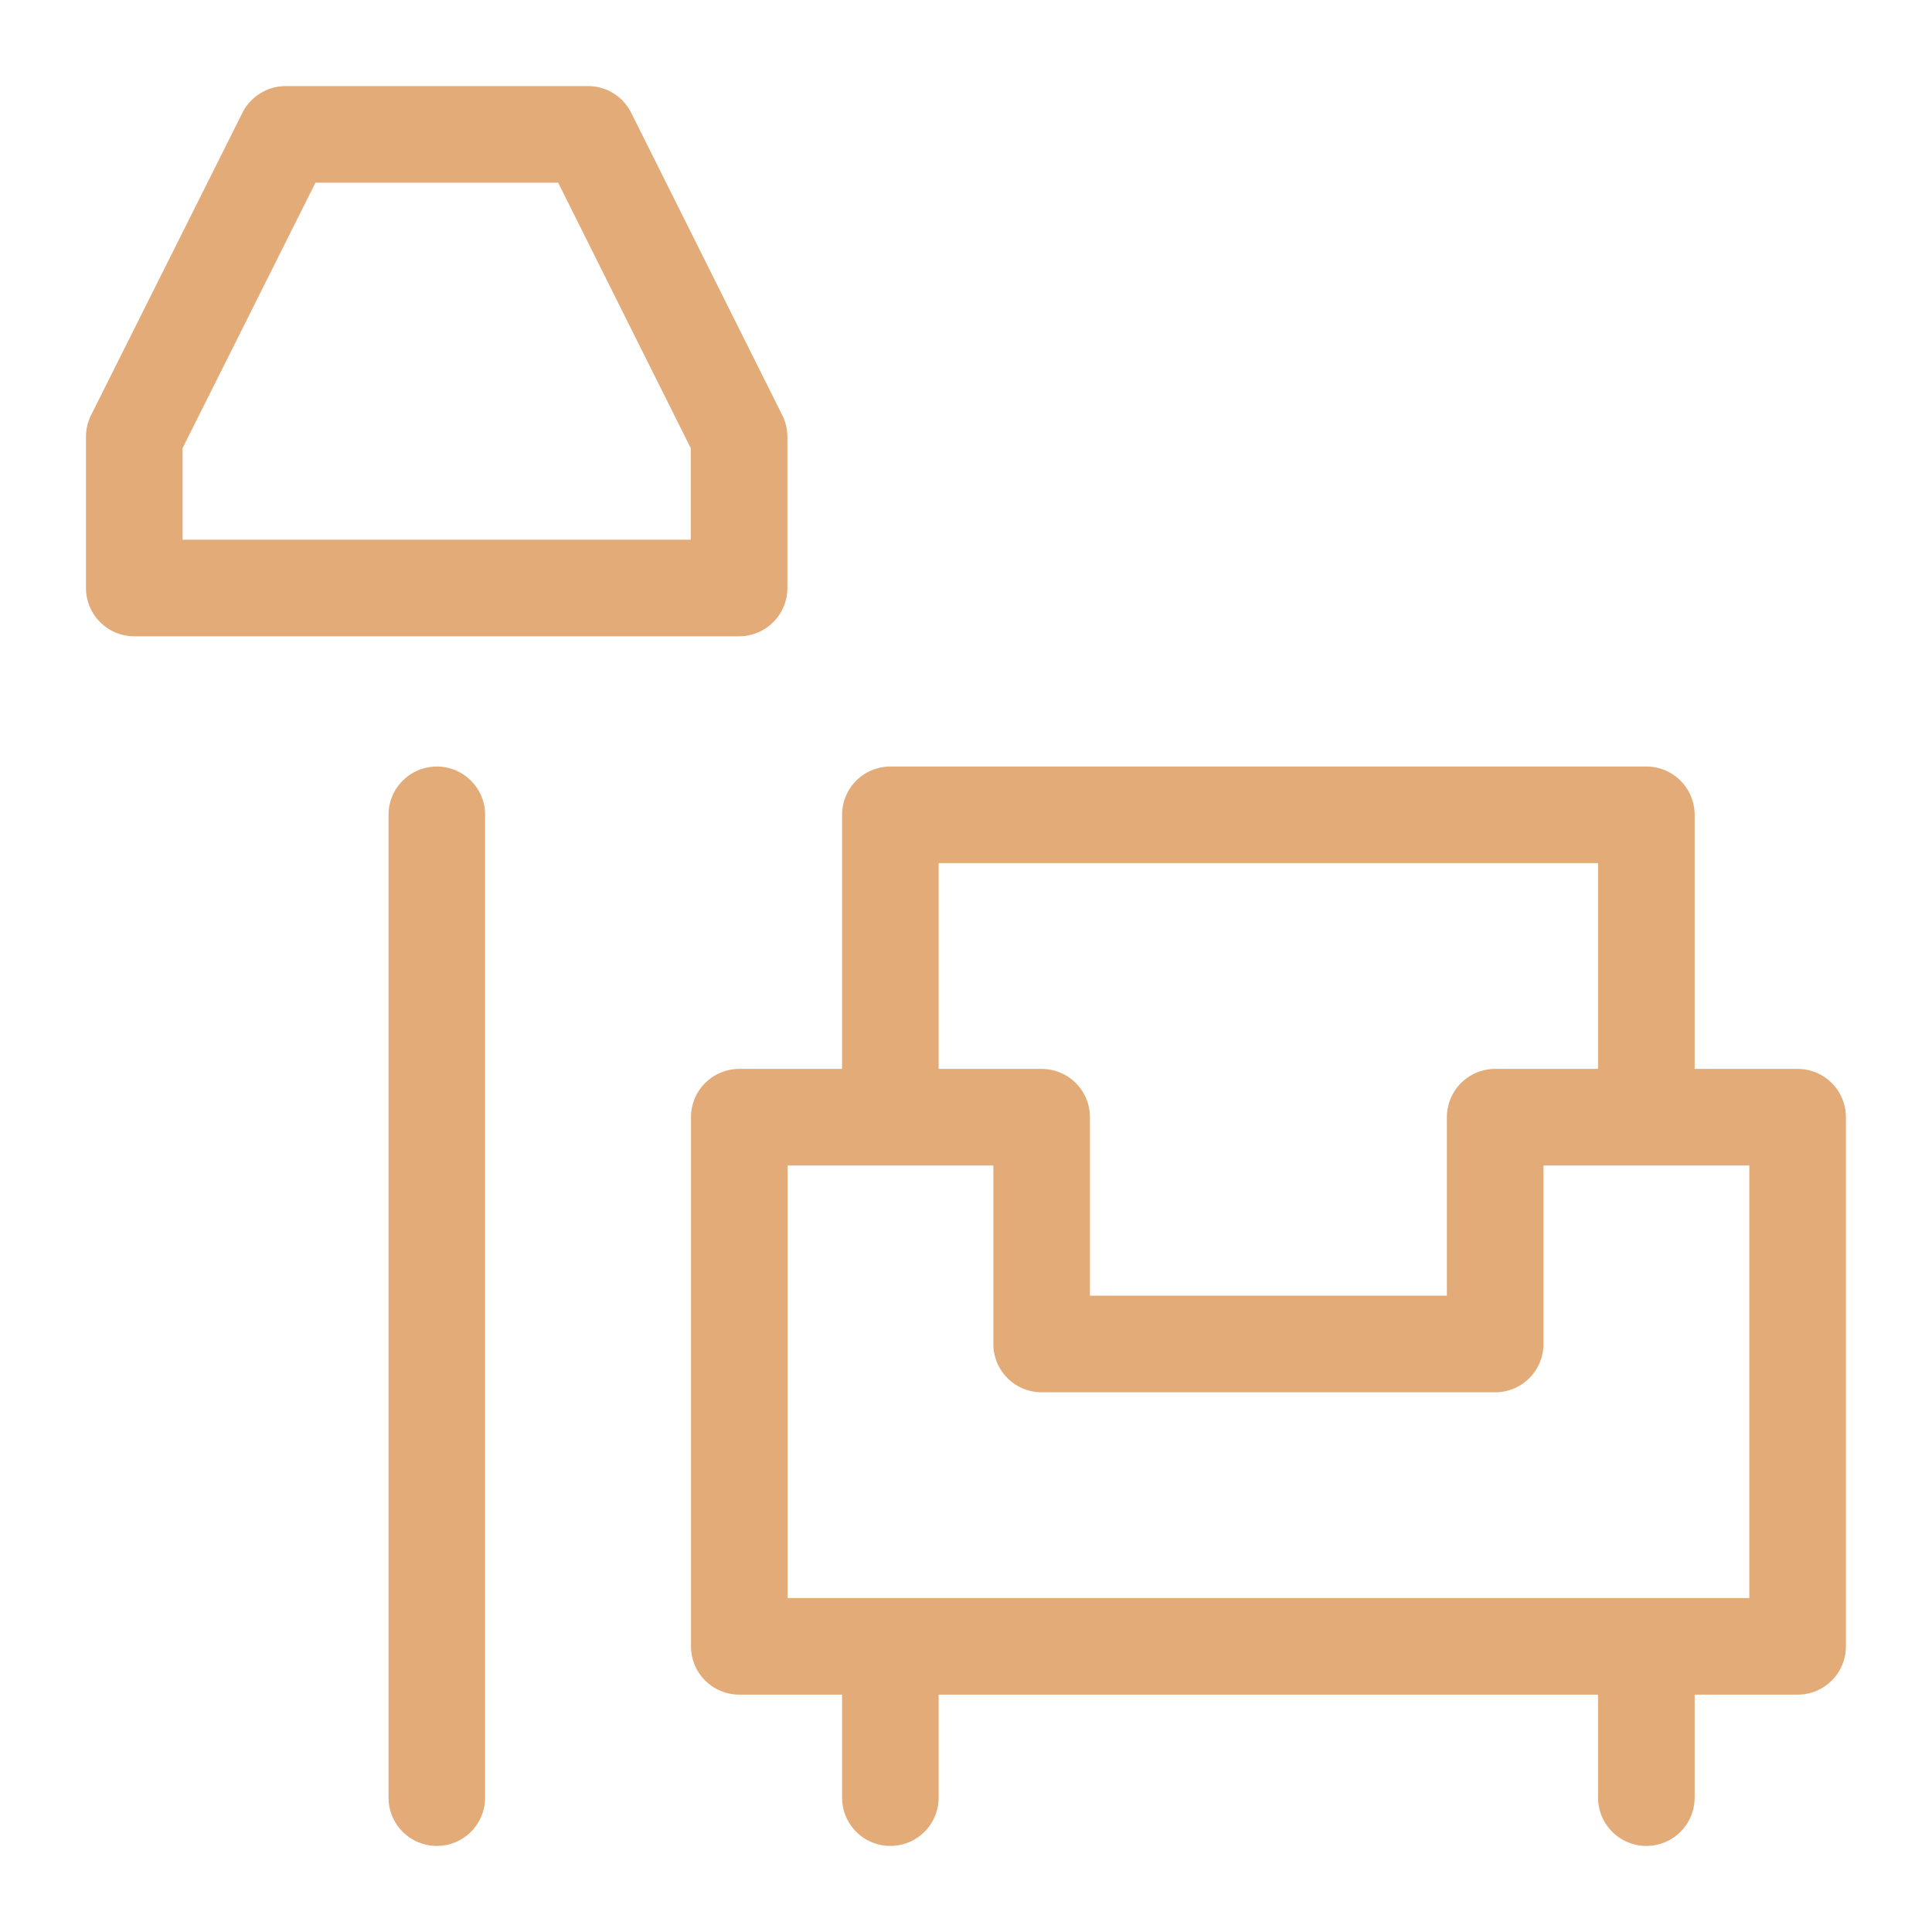 <svg width="20" height="20" xmlns="http://www.w3.org/2000/svg"><g stroke="#E3AB77" fill="none" fill-rule="evenodd" stroke-linecap="round" stroke-linejoin="round"><path d="M17.043 11.565v-3.13H9.217v3.13M15.478 11.565v2.348h-4.695v-2.348h-3.13v5.478h10.956v-5.478zM9.217 17.043v1.566M17.043 17.043v1.566M4.522 18.609V8.435M6.087 1.391h-3.13L1.39 4.521v1.566h6.261V4.522z"/></g></svg>